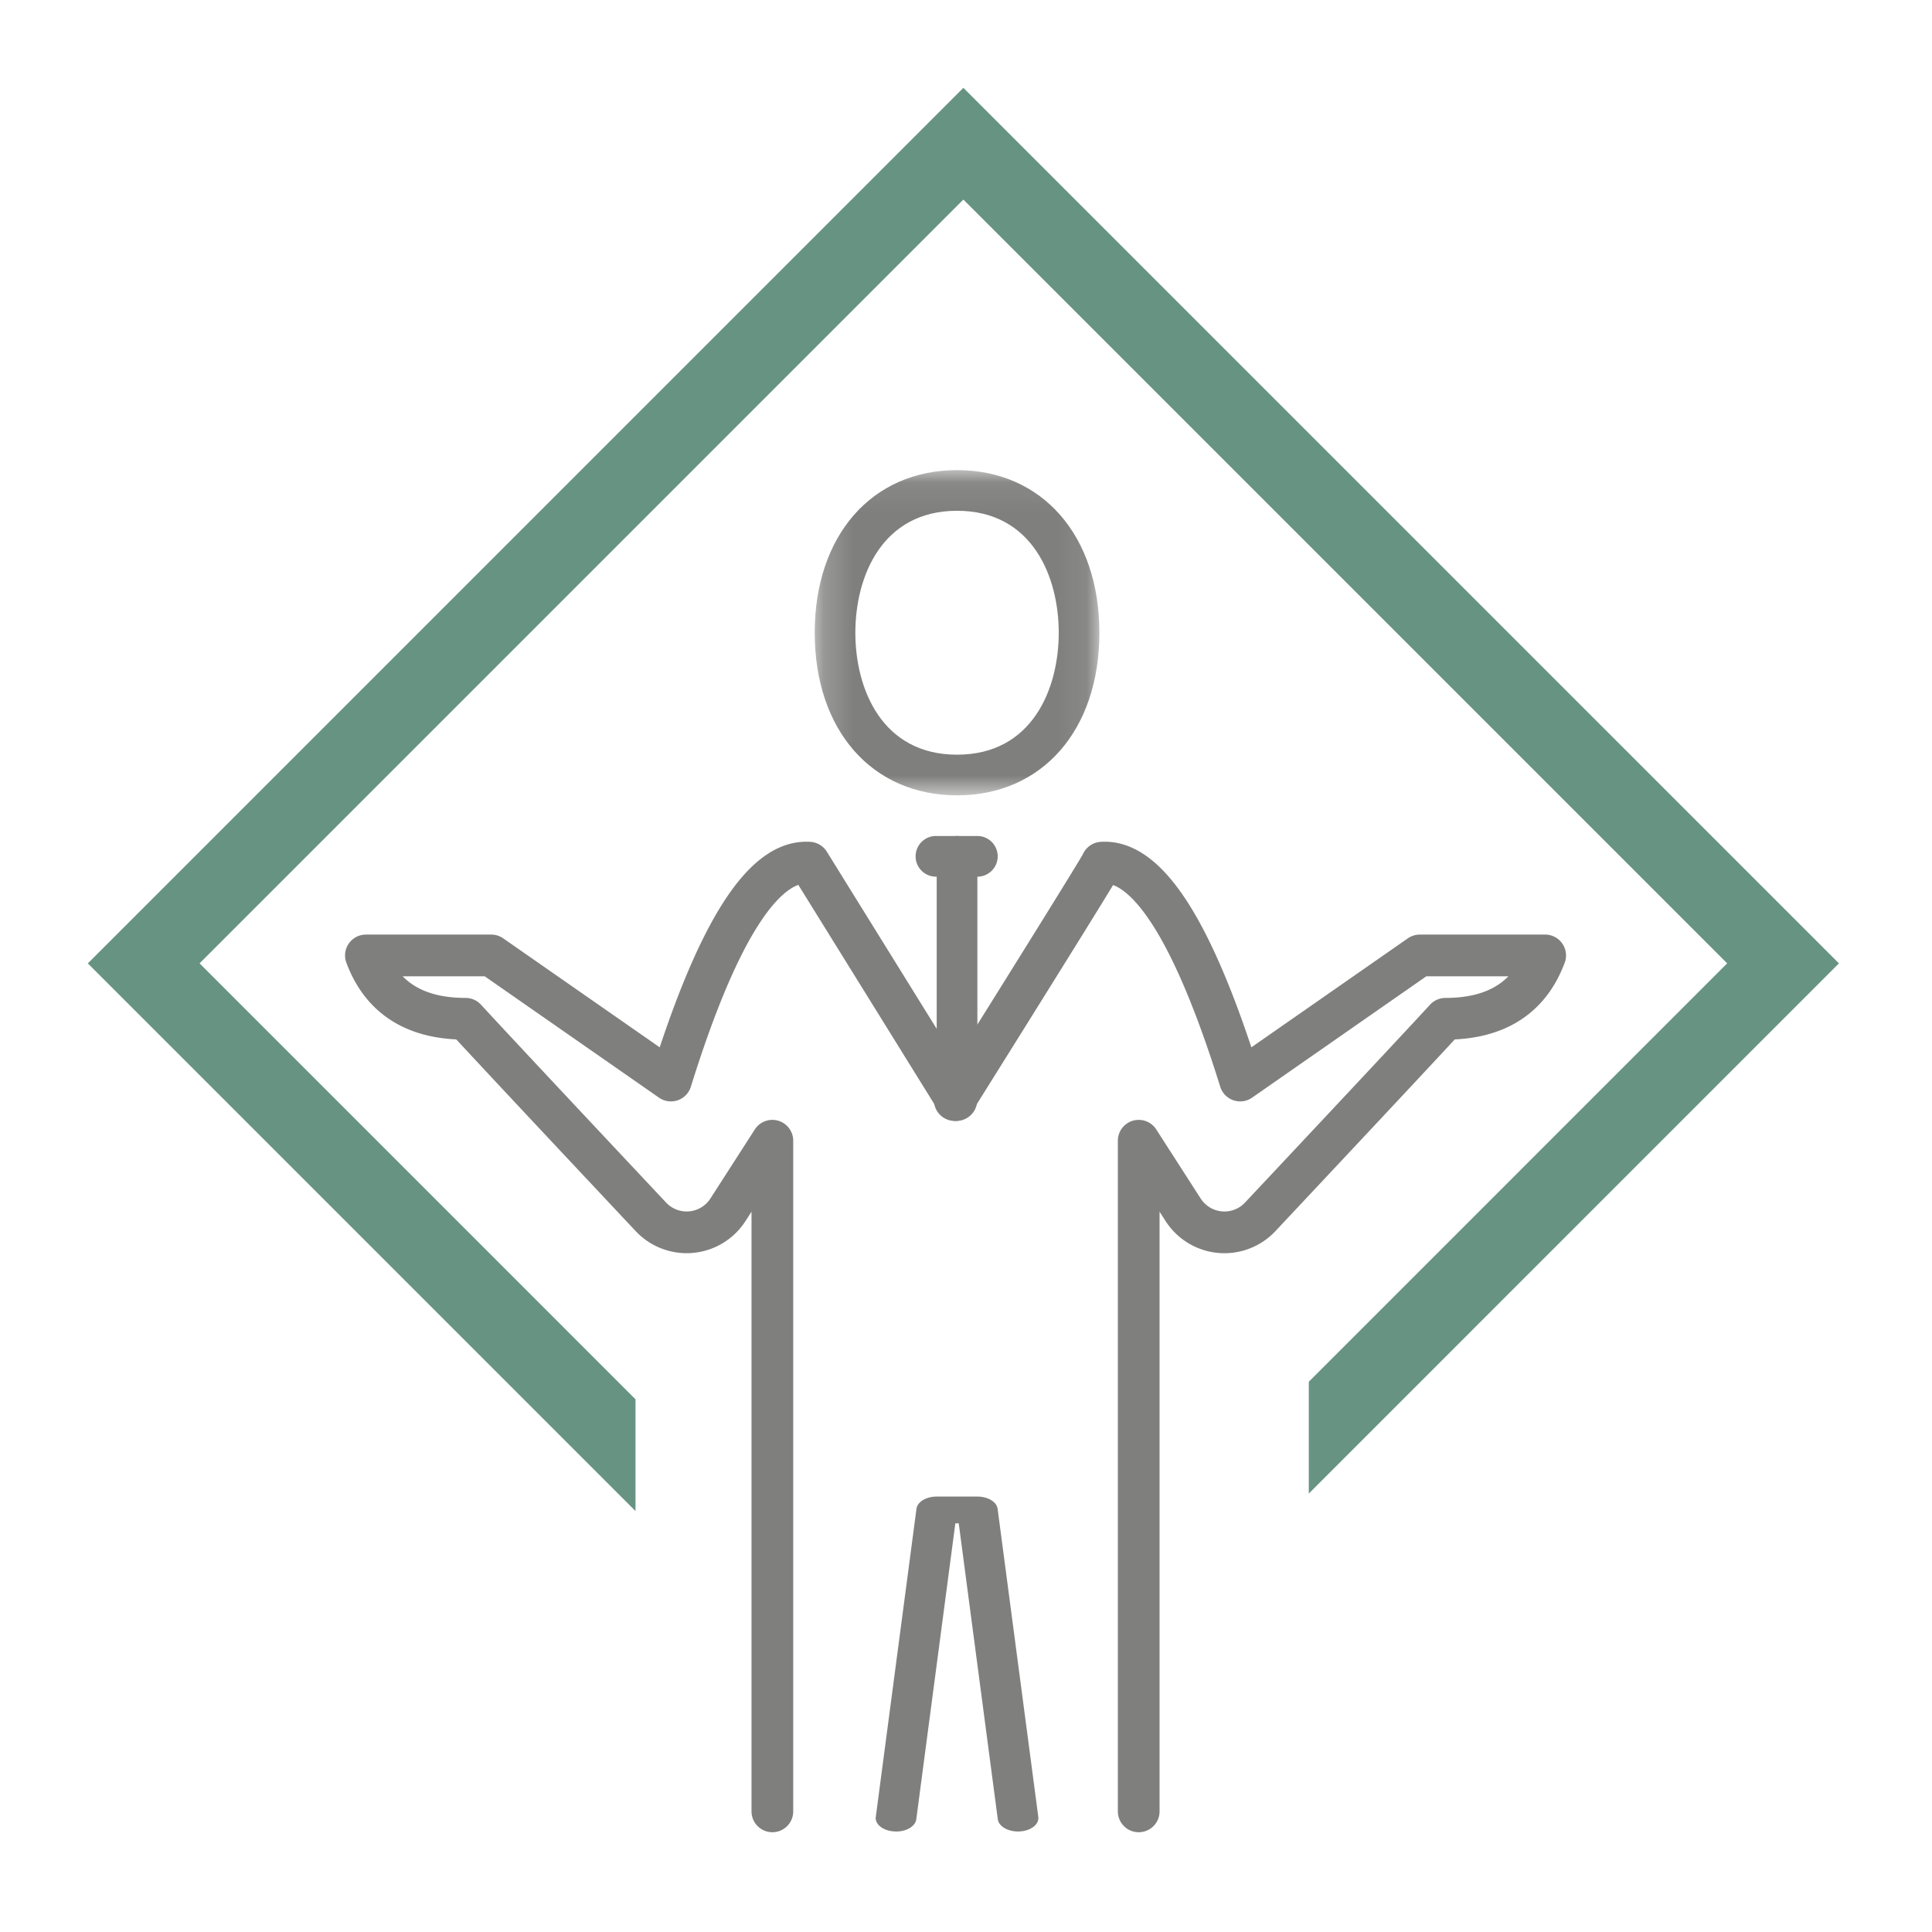 <svg width="66" height="66" viewBox="0 0 66 66" xmlns="http://www.w3.org/2000/svg" xmlns:xlink="http://www.w3.org/1999/xlink">
    <defs>
        <path id="lw9nh9377a" d="M.199.06h9.725v11.11H.199z"/>
    </defs>
    <g fill="none" fill-rule="evenodd">
        <path d="m32.91 3 29.911 29.91L44.71 51.022v-3.819L59.002 32.91 32.91 6.818 6.818 32.91 21.71 47.802v3.819L3 32.911 32.91 3z" fill="#679482" fill-rule="nonzero"/>
        <g opacity=".573">
            <g transform="translate(27.633 16)">
                <mask id="z5chz6odmb" fill="#fff">
                    <use xlink:href="#lw9nh9377a"/>
                </mask>
                <path d="M5.062 1.449c-2.564 0-3.475 2.244-3.475 4.166 0 1.923.91 4.166 3.475 4.166 2.563 0 3.473-2.243 3.473-4.166 0-1.922-.91-4.166-3.473-4.166m0 9.721c-2.91 0-4.863-2.23-4.863-5.555C.199 2.294 2.152.06 5.062.06c2.908 0 4.862 2.234 4.862 5.555 0 3.324-1.954 5.555-4.862 5.555" fill="#20201D" mask="url(#z5chz6odmb)"/>
            </g>
            <path d="M34.777 62.566c-.358 0-.66-.18-.691-.419L32.752 52.04h-.116l-1.334 10.108c-.033.252-.37.444-.752.416-.382-.021-.665-.243-.632-.495l1.39-10.526c.03-.236.33-.418.692-.418h1.389c.36 0 .66.182.691.418l1.39 10.526c.032.252-.25.474-.632.495a.734.734 0 0 1-.06.003M33.388 29.948H32a.695.695 0 1 1 0-1.389h1.388a.694.694 0 1 1 0 1.39" fill="#20201D"/>
            <path d="M32.694 37.586a.693.693 0 0 1-.695-.694v-7.638a.695.695 0 1 1 1.39 0v7.638c0 .384-.31.694-.695.694" fill="#20201D"/>
            <path d="M32.616 37.58c3.383-5.406 5.06-8.11 5.028-8.11 1.566-.107 3.14 2.374 4.722 7.443l6.136-4.274h4.283c-.538 1.443-1.674 2.164-3.407 2.164-.75.816-2.86 3.072-6.328 6.767a1.676 1.676 0 0 1-2.632-.241l-1.518-2.36h0v22.91" stroke="#20201D" stroke-width="1.425" stroke-linecap="round" stroke-linejoin="round"/>
            <path d="m32.67 37.58-5.03-8.11c-1.566-.107-3.14 2.374-4.72 7.443l-6.138-4.274H12.5c.538 1.443 1.673 2.164 3.406 2.164.75.816 2.86 3.072 6.33 6.767a1.676 1.676 0 0 0 2.631-.241l1.518-2.36h0v22.91" stroke="#20201D" stroke-width="1.425" stroke-linecap="round" stroke-linejoin="round"/>
        </g>
    </g>
</svg>
